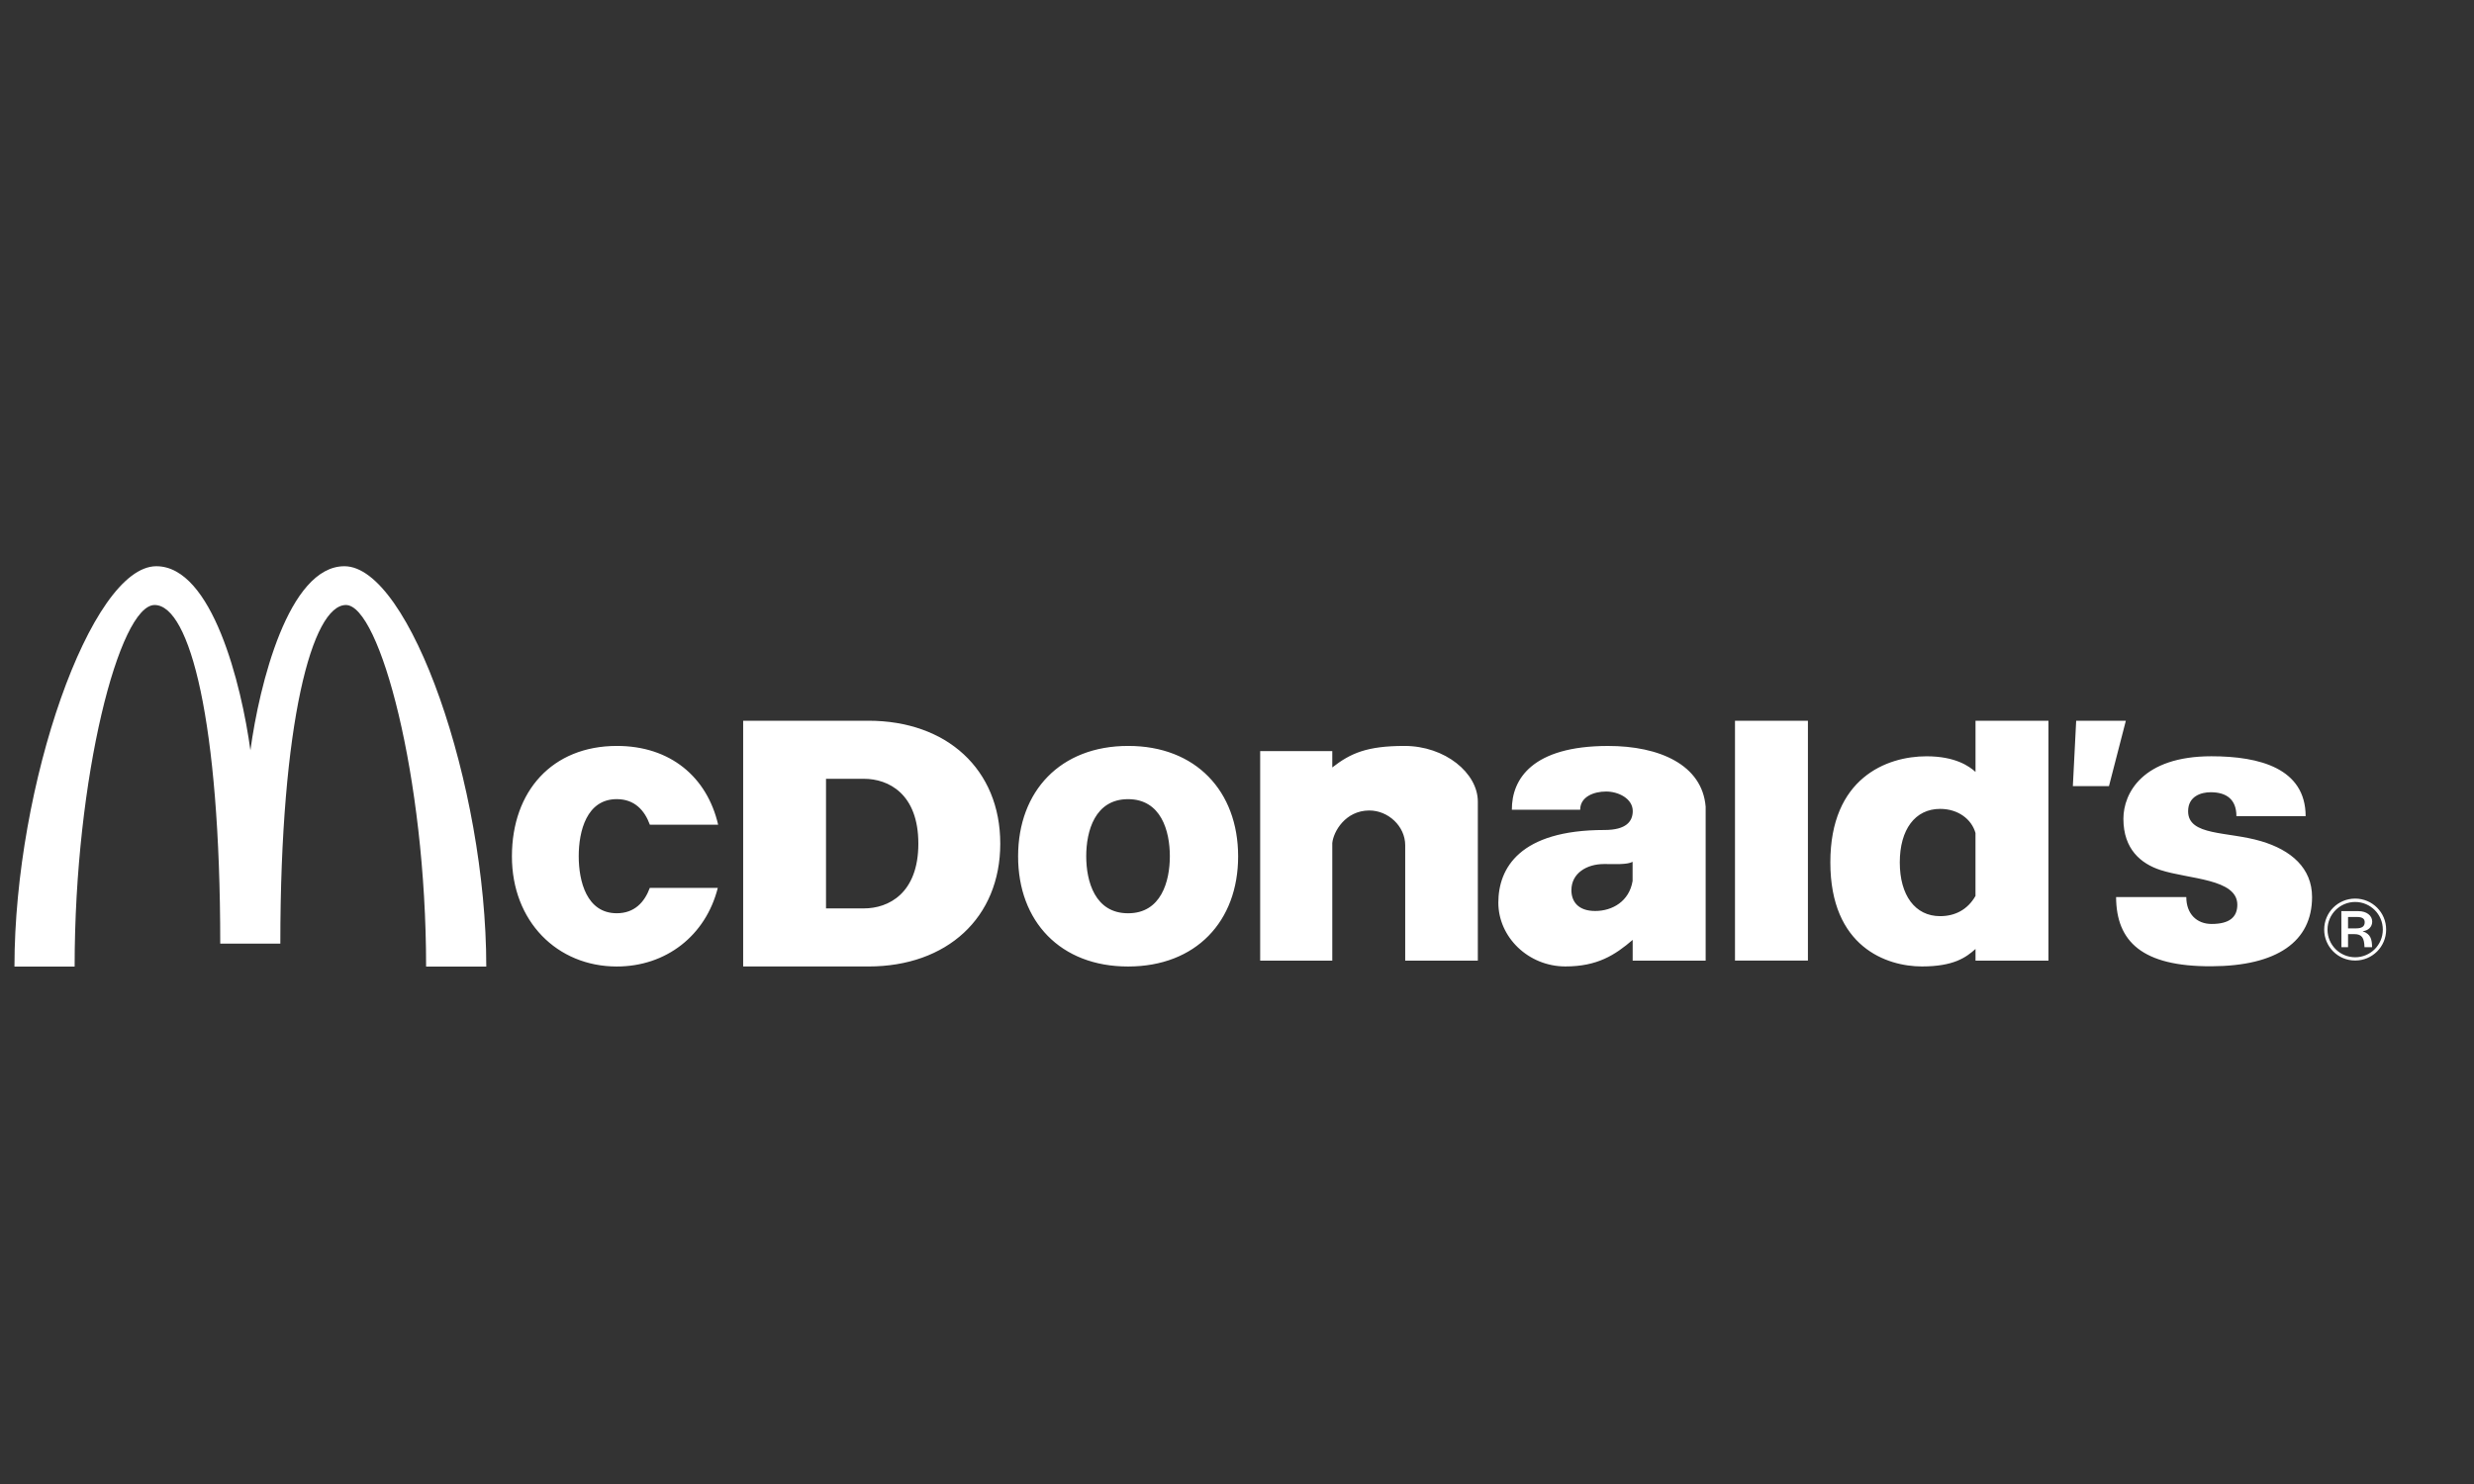 <svg xmlns="http://www.w3.org/2000/svg" id="Layer_1" data-name="Layer 1" viewBox="0 0 900 540"><rect x="0" y="0" width="900" height="540" fill="#333333" stroke="none"/><defs><style>      .cls-1 {        fill: #fff;        fill-rule: evenodd;      }    </style></defs><path class="cls-1" d="M91.09,273.04c3.24-23.9,13.89-67,34.2-67,23.74,0,51.61,79.69,51.61,145.67h-21.89c0-69.2-16.95-131.56-29.16-131.56s-23.87,42.41-23.87,123.22h-21.86c0-80.82-11.08-123.22-23.87-123.22s-29.1,62.36-29.1,131.56H5.26c.03-66.04,27.81-145.67,51.61-145.67,20.33,0,30.98,43.1,34.23,67"></path><path class="cls-1" d="M631.16,349.54h26.53v-87.28h-26.53v87.28ZM755.27,262.26h18.08l-6.14,23.79h-13.14l1.21-23.79ZM804.46,275.19c17.65,0,34.23,4.45,34.3,21.78h-25.19c0-5.98-3.49-8.69-9.36-8.69-3.49,0-8.21,1.45-8.21,6.92,0,9.07,14.35,7.27,26.55,10.89,10.94,3.24,18.54,9.79,18.54,20.33,0,16.15-12.69,25.11-36.64,25.19-25.11.11-34.58-8.96-34.65-25.19h25.54c0,6.14,3.81,9.79,9.2,9.79,6.44,0,9.36-2.44,9.36-7,0-9.5-17.6-9.25-27.98-12.63-7.05-2.31-13.46-7.54-13.46-18.64,0-9.31,6.97-22.75,32-22.75M261.12,323.1c-4.4,17.35-18.8,28.59-36.75,28.59-21.67,0-38.17-16.42-38.14-40.13.03-23.71,14.67-40.1,38.14-40.13,19.45-.03,32.86,11.29,36.88,28.67h-24.84c-1.91-5.23-5.55-9.31-12.04-9.31-10.94,0-13.84,11.61-13.84,20.76s2.9,20.76,13.84,20.76c6.47,0,10.11-4.05,12.02-9.23h24.73ZM484.66,306.79v42.78h-26.23v-76.26h26.23v5.95c6.65-5.18,12.63-7.83,26.26-7.83,14.78,0,26.69,9.87,26.69,20.25v57.88h-26.42v-41.98c0-6.97-6.22-12.66-13.04-12.66-8.74,0-13.09,7.72-13.49,11.86M718.66,280.88v-18.61h26.53v87.28h-26.53v-4.24c-3.49,3.14-8.05,6.36-19.5,6.36-12.87,0-33.31-7.13-33.31-37.85-.03-30.66,20.44-38.62,34.98-38.62,10.57,0,15.56,3.65,17.84,5.69h0ZM691.11,313.82c0,11.93,5.55,19.55,14.67,19.55,5.47,0,10.03-2.39,12.87-7.35v-22.91c-1.42-5.04-6.33-8.77-12.87-8.77-9.12,0-14.67,7.54-14.67,19.47M370.37,311.56c.03-23.71,15.4-40.13,40.02-40.13,24.62-.03,39.99,16.44,40.02,40.13.03,23.74-15.4,40.13-40.02,40.13-24.6.03-40.05-16.39-40.02-40.13ZM425.57,311.56c0-9.17-3.17-20.76-15.21-20.76s-15.21,11.61-15.21,20.76,3.17,20.76,15.21,20.76c12.04.03,15.21-11.59,15.21-20.76M270.35,262.26h45.57c28.51,0,47.96,17.7,47.96,44.71s-19.42,44.71-47.96,44.71h-45.57v-89.43ZM300.49,330.55h13.79c8.93,0,19.8-5.45,19.8-23.58s-10.86-23.58-19.8-23.58h-13.79v47.15ZM584.92,271.44c18.83-.03,34.33,6.92,35.57,22.1v56.01h-26.55v-7.54c-6.44,5.53-12.87,9.66-24.46,9.66-13.52,0-24.41-10.68-24.41-23.2s7.72-26.45,38.6-26.45c7.97,0,10.27-3.14,10.3-6.87,0-4.59-5.26-7.13-9.68-7.13s-9.44,1.85-9.44,6.62h-24.86c-.05-11.21,7.51-23.17,34.95-23.2h0ZM583.45,314.41c-6.12,0-11.8,3.27-11.8,9.52,0,4.05,2.39,7.56,8.66,7.56s12.39-3.54,13.6-10.92v-6.97c-2.01,1.1-6.6.8-10.46.8M851.73,331.54h6.17c3.06,0,5.07,1.64,5.07,3.81,0,2.01-1.53,3.3-3.43,3.49v.05c2.92.99,3.35,3,3.38,5.77h-2.76c-.11-3.3-.83-4.75-3.73-4.75h-2.25v4.75h-2.41s-.03-13.12-.03-13.12h0ZM854.17,337.82h2.9c2.25,0,3.17-.78,3.17-2.25,0-1.13-.7-1.9-2.79-1.9h-3.27v4.16ZM856.77,326.98c6.22,0,11.27,5.02,11.27,11.27s-5.04,11.27-11.27,11.27-11.27-5.01-11.27-11.27,5.04-11.27,11.27-11.27ZM856.77,348.33c5.55,0,10.06-4.48,10.06-10.06s-4.53-10.06-10.06-10.06-10.06,4.48-10.06,10.06,4.53,10.06,10.06,10.06"></path></svg>